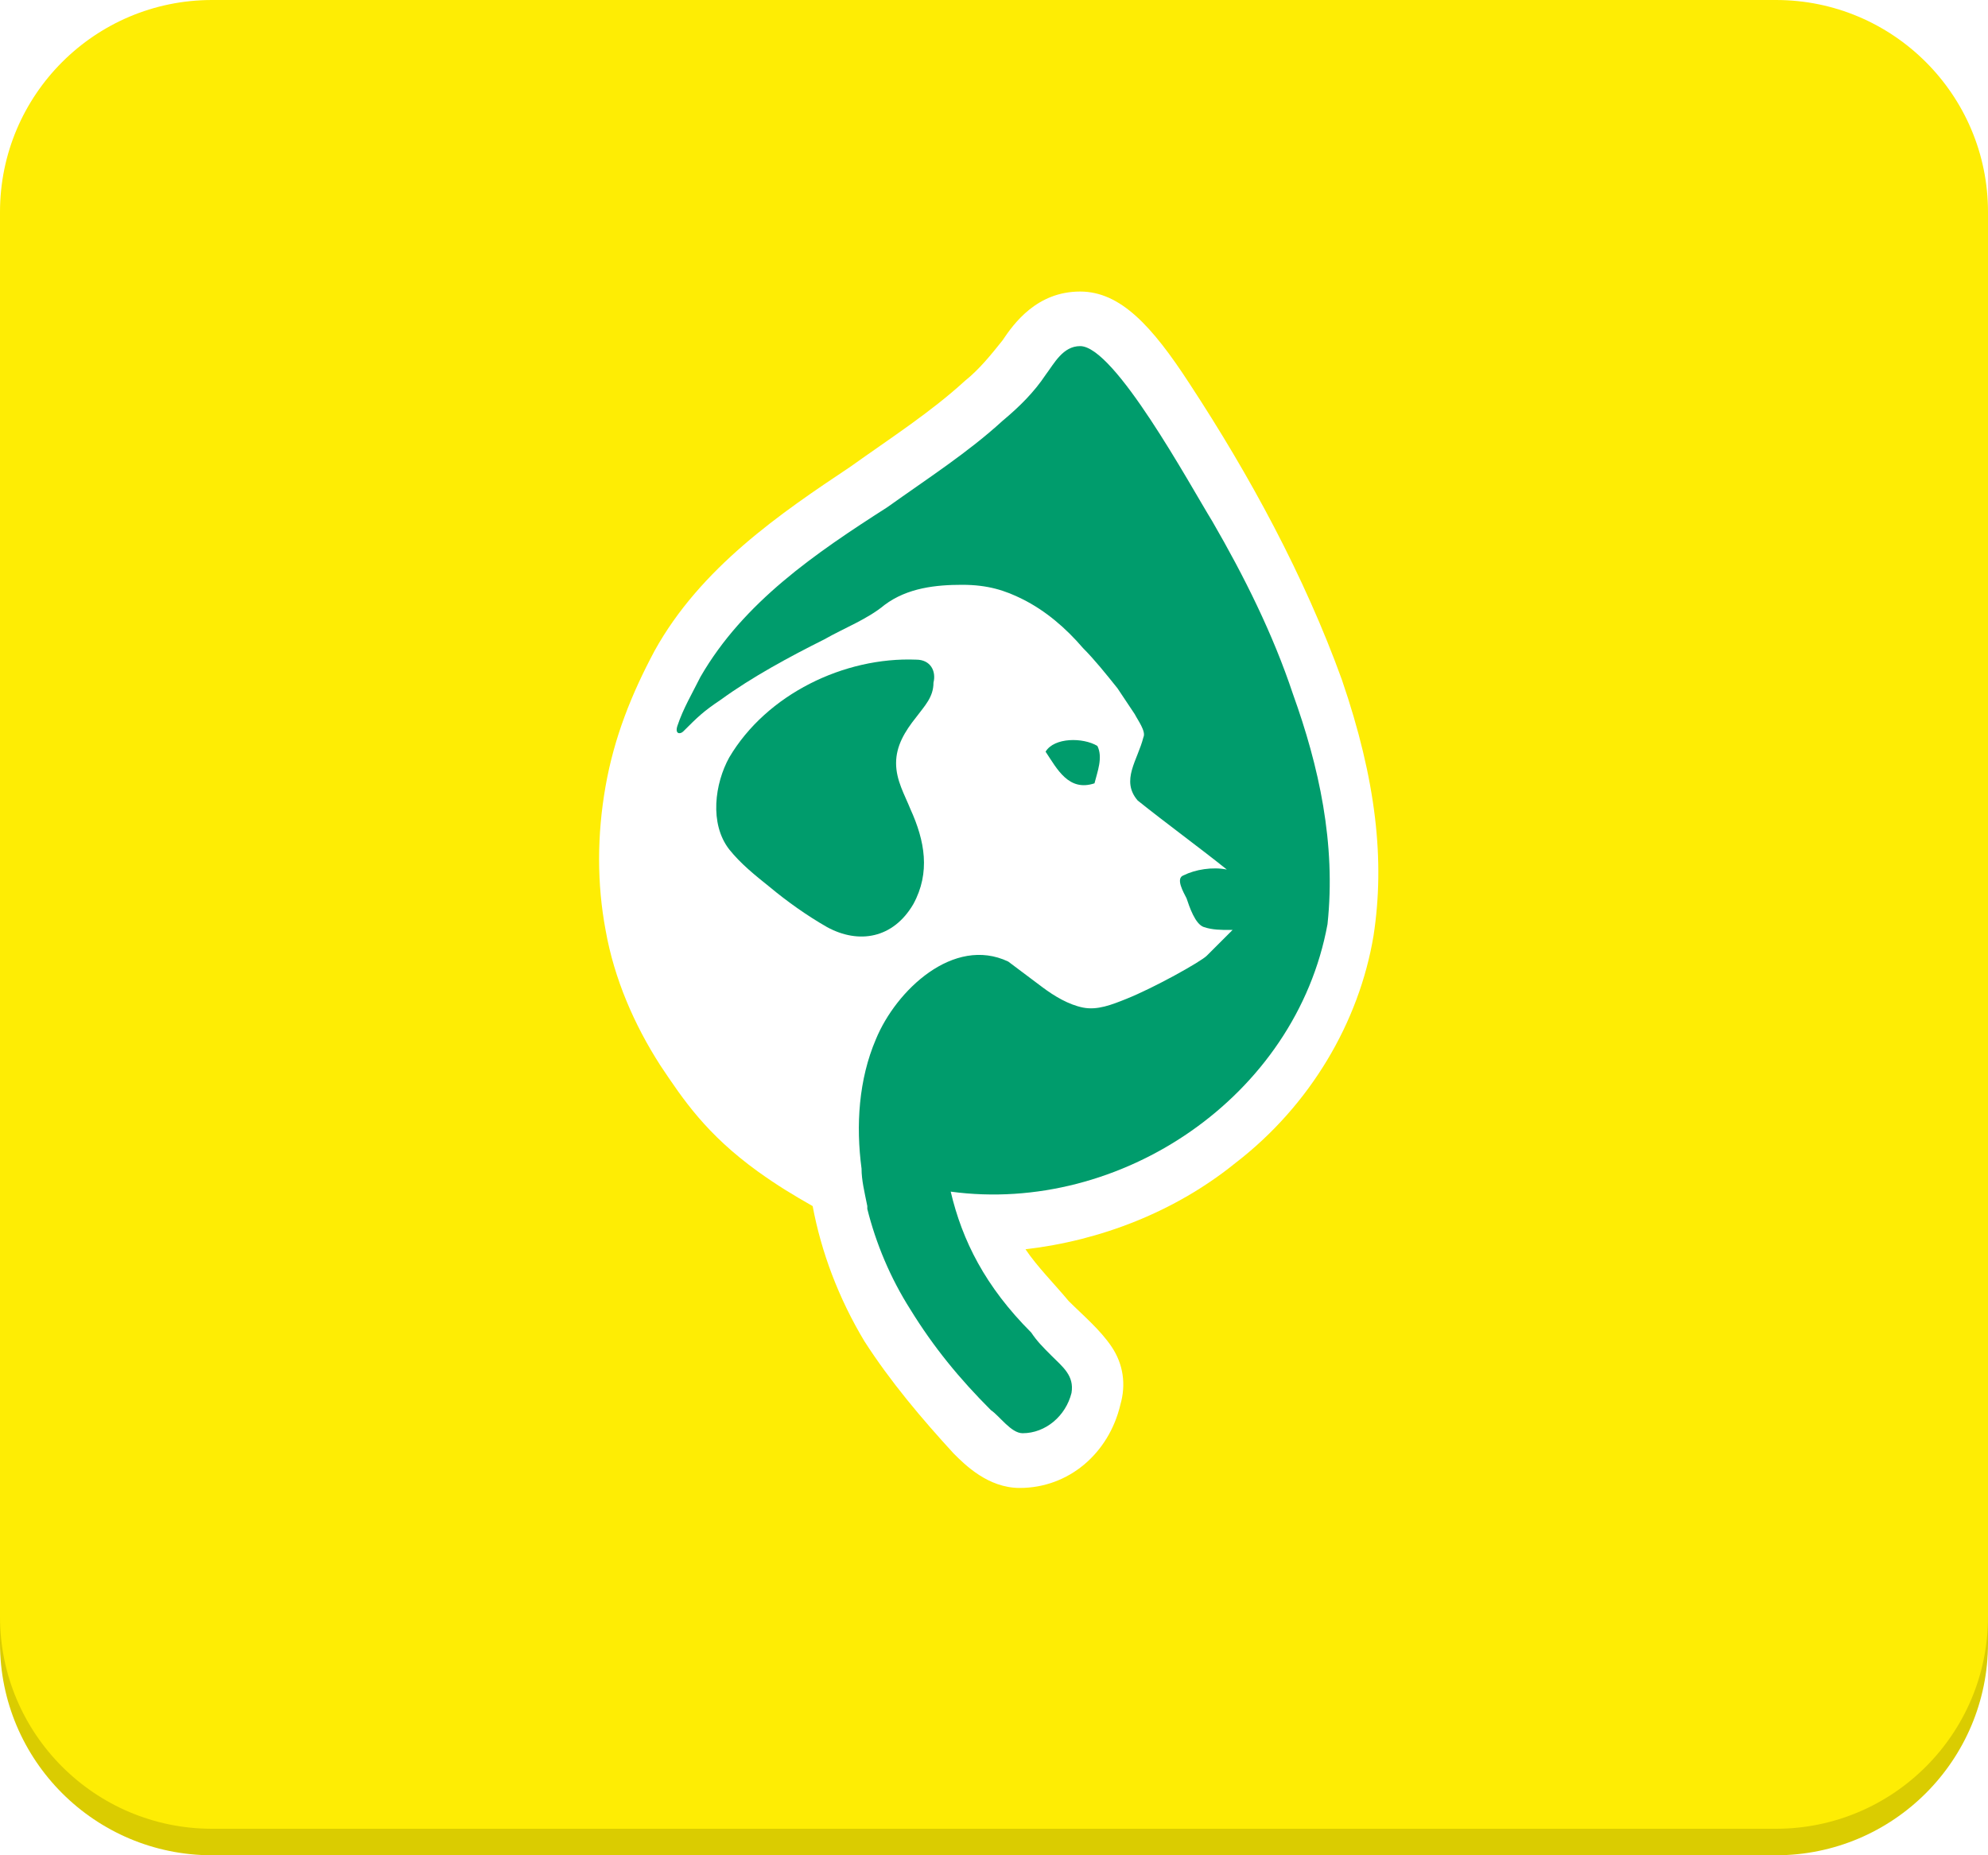 <svg xmlns="http://www.w3.org/2000/svg" width="75" height="70" viewBox="0 0 75 70" fill="none"><g clip-path="url(#clip0_5382_72)"><g filter="url(#filter0_d_5382_72)"><path d="M0 9C0 4.582 3.582 1 8 1H67C71.418 1 75 4.582 75 9V62C75 66.418 71.418 70 67 70H8C3.582 70 0 66.418 0 62V9Z" fill="#DACC01"/></g><path d="M0 8C0 3.582 3.582 0 8 0H67C71.418 0 75 3.582 75 8V61C75 65.418 71.418 69 67 69H8C3.582 69 0 65.418 0 61V8Z" fill="#FEED04"/><path d="M40.75 11C39.123 11 38.254 12.194 37.82 12.845C37.386 13.387 36.952 13.93 36.41 14.364C35.108 15.557 33.588 16.534 32.069 17.619C29.465 19.355 26.427 21.417 24.69 24.564C23.822 26.192 23.171 27.819 22.846 29.664C22.52 31.509 22.52 33.353 22.846 35.09C23.171 36.934 23.931 38.671 24.907 40.19C25.776 41.492 26.644 42.794 28.597 44.205C29.356 44.747 29.899 45.073 30.659 45.507C30.984 47.243 31.635 48.979 32.612 50.607C33.588 52.126 34.782 53.537 35.976 54.839C36.41 55.273 37.278 56.141 38.471 56.141C40.316 56.141 41.835 54.839 42.269 52.994C42.486 52.235 42.378 51.475 41.944 50.824C41.51 50.173 40.859 49.63 40.316 49.088C39.774 48.437 39.123 47.786 38.688 47.135C41.51 46.809 44.331 45.724 46.61 43.879C49.431 41.709 51.276 38.562 51.818 35.307C52.252 32.485 51.927 29.447 50.625 25.649C49.214 21.743 47.152 17.945 44.874 14.472C43.463 12.302 42.269 11 40.75 11Z" fill="white"/><path d="M34.565 24.889C31.853 24.78 28.923 26.191 27.512 28.578C26.97 29.555 26.753 31.074 27.512 32.05C27.946 32.593 28.489 33.027 29.031 33.461C29.682 34.004 30.442 34.546 31.202 34.98C32.395 35.631 33.697 35.414 34.457 34.112C35.108 32.919 34.891 31.725 34.348 30.531C34.131 29.989 33.806 29.446 33.806 28.795C33.806 28.144 34.131 27.602 34.565 27.059C34.891 26.625 35.217 26.299 35.217 25.757C35.325 25.323 35.108 24.889 34.565 24.889Z" fill="#009C6C"/><path d="M48.779 26.189C48.02 23.91 46.935 21.74 45.741 19.678C44.873 18.267 42.052 13.059 40.75 13.059C40.099 13.059 39.773 13.71 39.447 14.144C39.013 14.795 38.471 15.337 37.82 15.88C36.518 17.073 34.998 18.05 33.479 19.135C30.767 20.872 28.054 22.716 26.426 25.538C26.101 26.189 25.775 26.731 25.558 27.382C25.449 27.708 25.666 27.708 25.775 27.599C26.317 27.057 26.535 26.84 27.186 26.406C28.379 25.538 29.79 24.778 31.092 24.127C31.852 23.693 32.72 23.367 33.371 22.825C34.239 22.174 35.324 22.065 36.301 22.065C37.277 22.065 37.928 22.282 38.579 22.608C39.447 23.042 40.207 23.693 40.858 24.452C41.292 24.886 41.726 25.429 42.16 25.971C42.377 26.297 42.594 26.623 42.811 26.948C42.92 27.165 43.245 27.599 43.137 27.816C42.92 28.684 42.269 29.444 42.92 30.203C44.005 31.072 45.199 31.94 46.284 32.808C45.741 32.699 45.09 32.808 44.656 33.025C44.331 33.133 44.656 33.676 44.764 33.893C44.873 34.218 45.09 34.87 45.416 34.978C45.741 35.087 46.067 35.087 46.392 35.087H46.501C46.501 35.087 45.741 35.846 45.524 36.063C45.307 36.28 43.571 37.257 42.486 37.691C41.943 37.908 41.401 38.125 40.858 38.016C40.316 37.908 39.773 37.582 39.339 37.257C38.905 36.931 38.471 36.606 38.037 36.28C35.975 35.303 33.805 37.365 33.045 39.21C32.394 40.729 32.286 42.465 32.503 44.093C32.503 44.527 32.611 44.961 32.72 45.504V45.612C33.045 46.914 33.588 48.217 34.347 49.41C35.215 50.821 36.192 52.014 37.386 53.208C37.711 53.425 38.145 54.076 38.579 54.076C39.447 54.076 40.207 53.425 40.424 52.557C40.533 51.906 40.099 51.58 39.664 51.146C39.339 50.821 39.122 50.604 38.905 50.278C37.169 48.542 36.301 46.806 35.867 44.961C42.269 45.829 48.888 41.38 50.082 34.87C50.407 31.831 49.756 28.901 48.779 26.189Z" fill="#009C6C"/><path d="M41.291 29.555C41.4 29.121 41.617 28.578 41.4 28.144C40.857 27.819 39.772 27.819 39.446 28.361C39.88 29.012 40.314 29.88 41.291 29.555Z" fill="#009C6C"/></g><defs><filter id="filter0_d_5382_72" x="-6" y="-3" width="87" height="81" filterUnits="userSpaceOnUse" color-interpolation-filters="sRGB"></filter><clipPath id="clip0_5382_72"><rect width="75" height="70" fill="white"/></clipPath></defs></svg>
